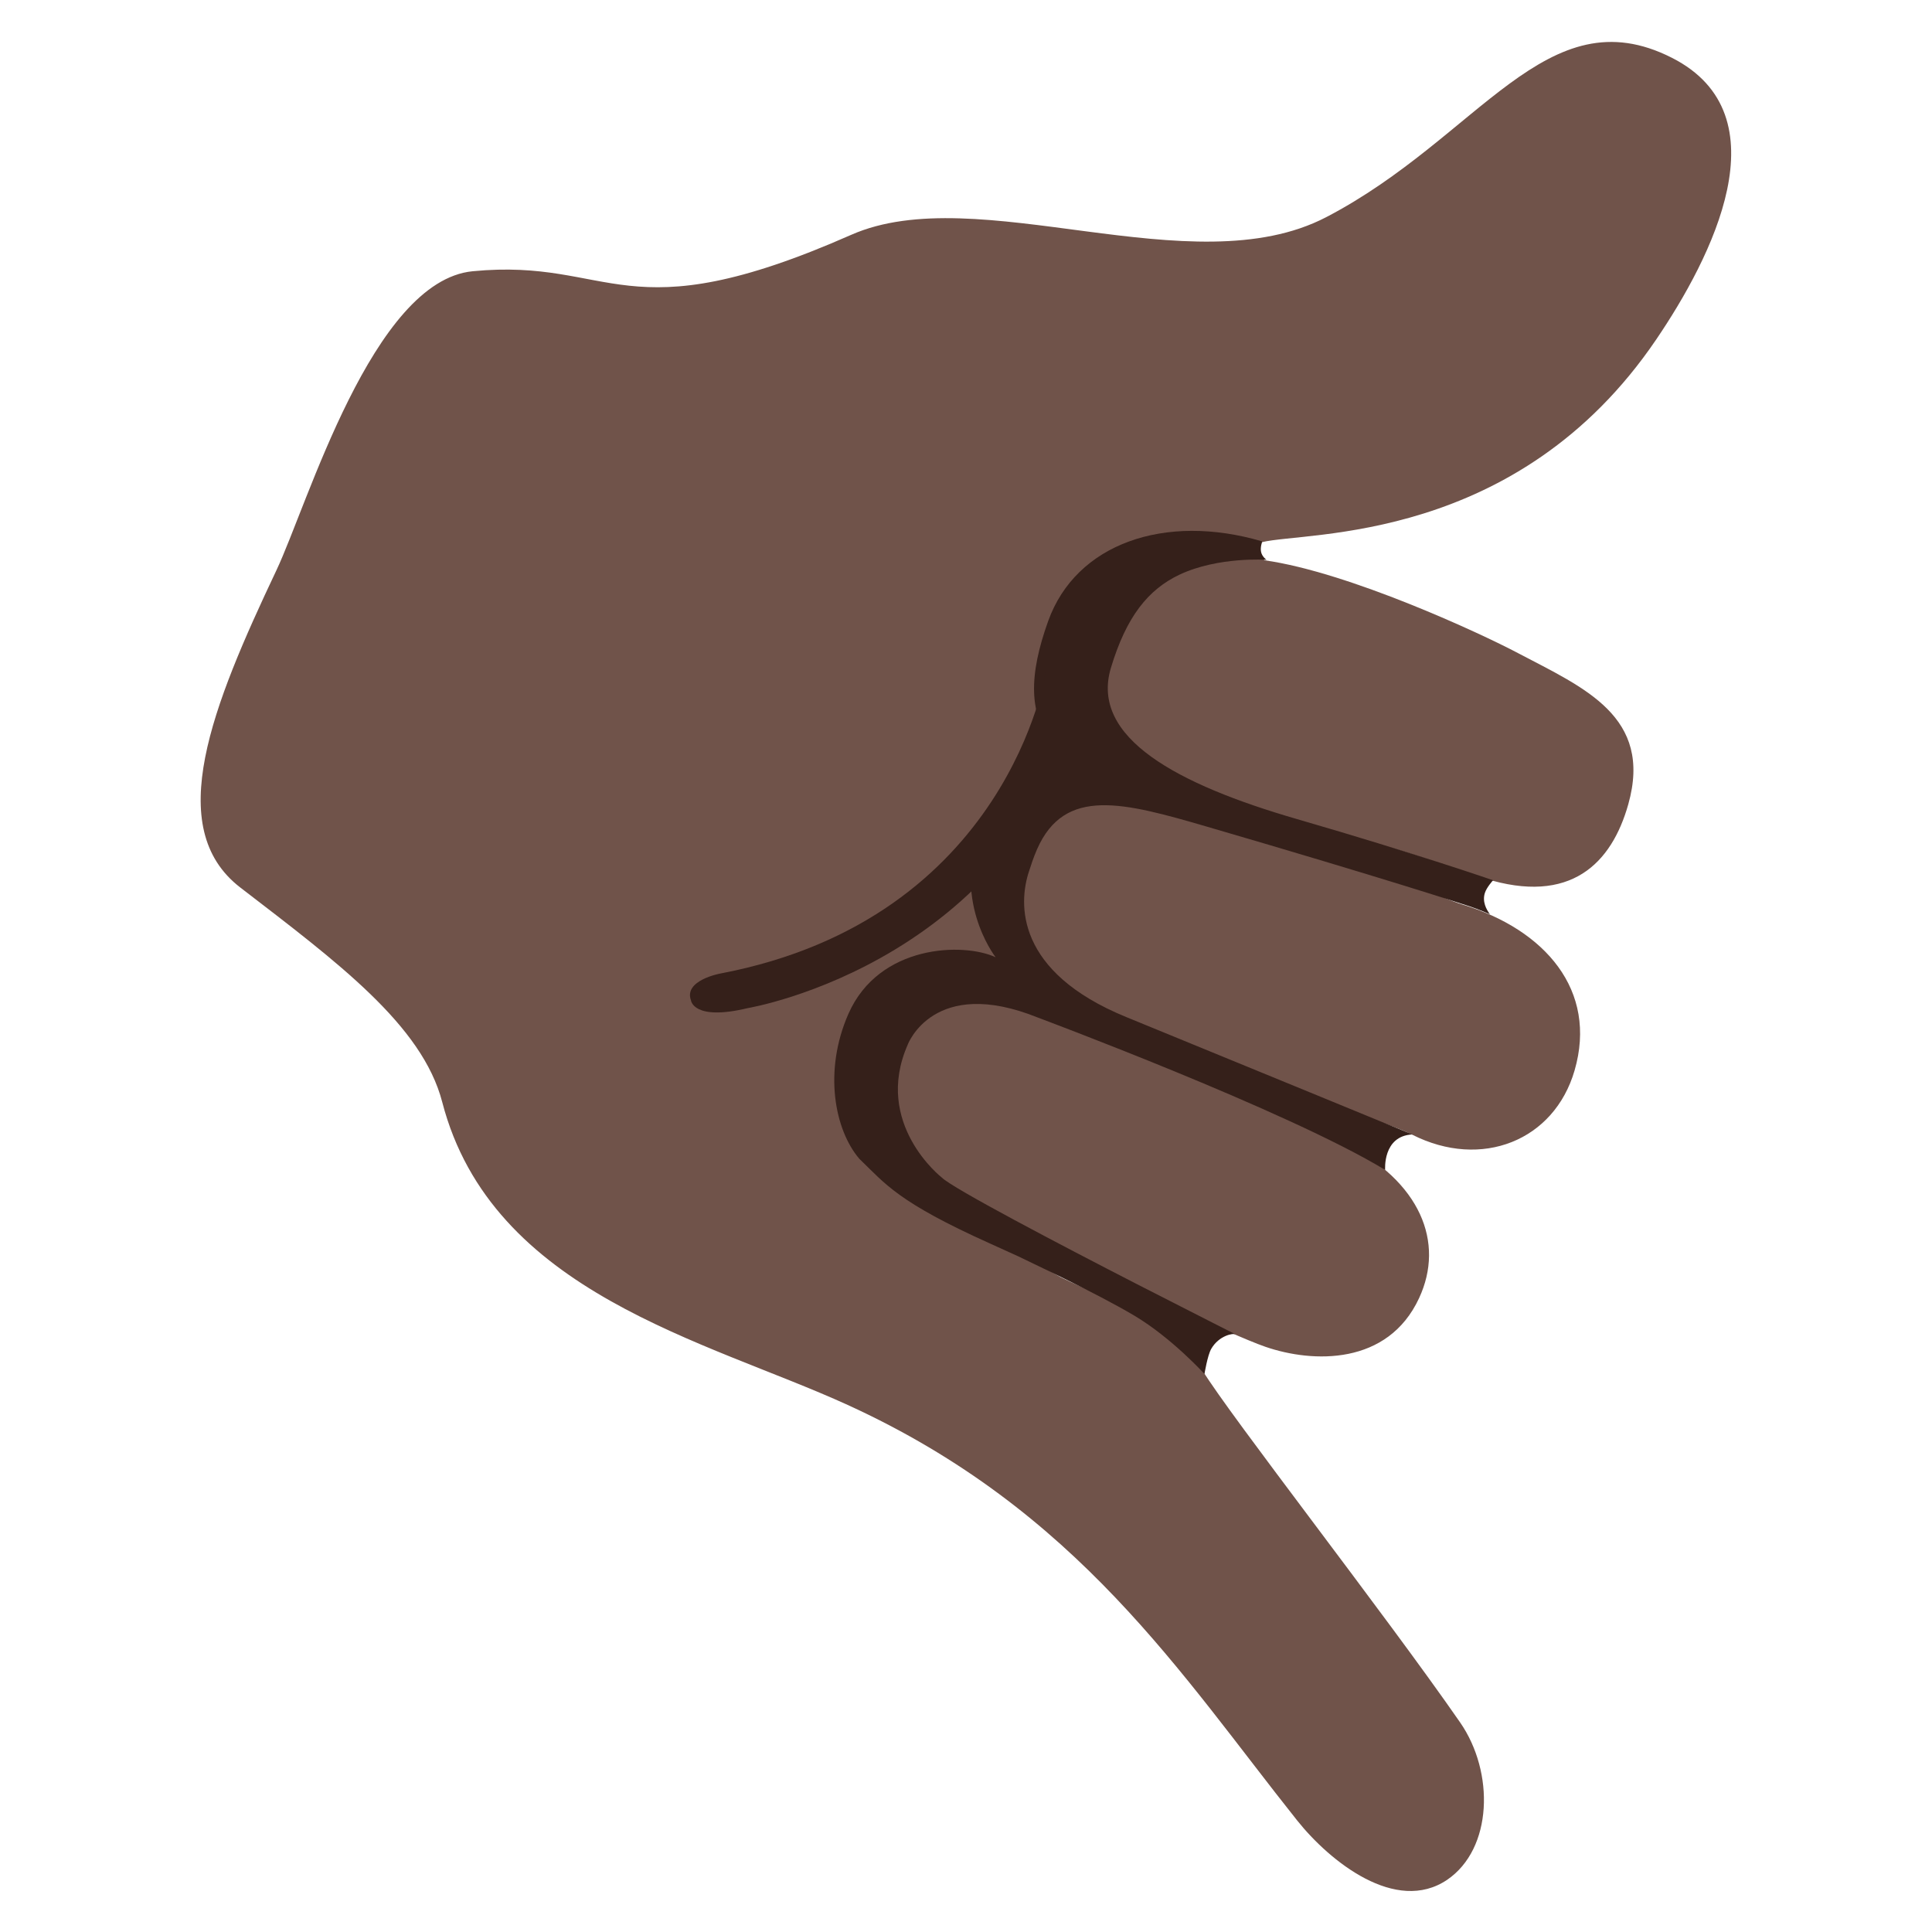 <?xml version="1.0" encoding="utf-8"?>
<!-- Generator: Adobe Illustrator 19.2.1, SVG Export Plug-In . SVG Version: 6.00 Build 0)  -->
<svg version="1.1" xmlns="http://www.w3.org/2000/svg" xmlns:xlink="http://www.w3.org/1999/xlink" x="0px" y="0px"
	 viewBox="0 0 128 128" style="enable-background:new 0 0 128 128;" xml:space="preserve">
<g id="Layer_1">
	<g>
		<path style="fill:#70534A;" d="M96.74,114.12c-4.96-7.16-15.2-20.26-17.09-23.35c-2.03-3.32-6.27-4.61-9.39-6.16
			c-1.15-0.67-2.31-1.26-3.47-1.76l1.47-1.06c5.24,2.83,13.24,6.63,15.58,7.44c3.14,1.08,8.11,1.24,10.18-3.23
			c1.71-3.68,0.1-7.73-5-10.28c-1.9-0.95-4.59-2.27-7.42-3.61l0.28-0.21l0.75-0.76c4.55,1.86,9.37,3.24,10.94,4.04
			c4.59,2.32,9.4,0.39,10.75-4.26c1.54-5.3-1.95-9.34-7.45-11c-1.3-0.39-5.39-2.28-7.28-2.83l2.26-1c2.07,0.55,4.47,1.47,6.49,2.1
			c5.73,1.8,8.44-1,9.54-4.91c1.63-5.81-2.92-7.7-7.29-10c-2.49-1.32-11.22-5.37-16.81-6.16c-0.52-0.44-0.83-1.04-0.17-1.2
			c2.98-0.73,16.92,0.13,26.12-13.43c3.66-5.39,8.52-14.86,1.04-18.66c-8.31-4.22-12.76,5.28-22.91,10.56
			c-8.9,4.63-23.09-2.53-31.47,1.17c-15.12,6.67-15.74,1.51-25.07,2.41c-6.64,0.64-10.95,15.48-13.01,19.82
			c-4.25,8.98-7.53,17.05-2.39,21.01c6.45,4.96,12.06,9.12,13.38,14.22c3.29,12.66,17.49,15.78,26.86,20.06
			c15.28,6.98,22.09,17.88,29.78,27.53c2.16,2.71,6.54,6.23,9.94,3.93C98.89,122.49,99.03,117.43,96.74,114.12z"/>
		<path style="fill:#35201A;" d="M65.04,54.65c-2.02,4.88,0.8,8.6,0.92,8.77c-2.12-0.99-7.72-0.86-9.75,3.75
			c-1.67,3.8-0.91,7.69,0.72,9.6c1.73,1.67,2.55,2.87,8.67,5.62l1.85,0.84c0.57,0.29,5.07,2.37,7.73,3.95
			c2.47,1.48,4.62,3.85,4.62,3.85s0.2-1.24,0.45-1.67c0.52-0.89,1.45-1.04,1.6-0.96l-1.44-0.73l0,0l-5.1-2.6
			c-5.08-2.61-12.22-6.35-12.92-7.06c0,0-4.56-3.55-2.25-8.8c0,0,1.7-4.59,8.63-1.79c0,0,16.57,6.18,23,10.09
			c0,0-0.18-2.25,1.8-2.35c0,0-11.65-4.79-18.96-7.78c-7.31-2.99-7.16-7.5-6.43-9.67c0.11-0.33,0.27-0.86,0.53-1.45
			c1.83-4.16,5.73-3.1,11.26-1.49c11.93,3.48,16.91,5.12,16.91,5.12c0.66,0.2,1.26,0.43,1.83,0.68c-0.24-0.32-0.52-0.84-0.33-1.42
			c0.12-0.37,0.54-0.83,0.54-0.83s-5.04-1.75-12.98-4.05c-7.94-2.3-13.73-5.39-12.34-10.02c1.02-3.39,2.46-5.19,4.55-6.18
			c2.58-1.21,5.76-0.98,5.76-0.98s-0.29-0.2-0.36-0.52c-0.07-0.32,0.08-0.7,0.08-0.7c-6.45-1.9-12.35,0.14-14.19,5.29
			c-1.26,3.52-1.36,6.21,0.43,8.31C69.85,49.49,67.06,49.76,65.04,54.65z"/>
		<path style="fill:#35201A;" d="M72.31,44.89l-3.02-0.41c0,0-2.46,16.38-21.57,20.02c0,0-2.44,0.44-1.94,1.78
			c0,0,0.15,1.38,3.76,0.51C49.53,66.79,67.96,63.75,72.31,44.89z"/>
	</g>
</g>
<g id="图层_2">
</g>
</svg>

